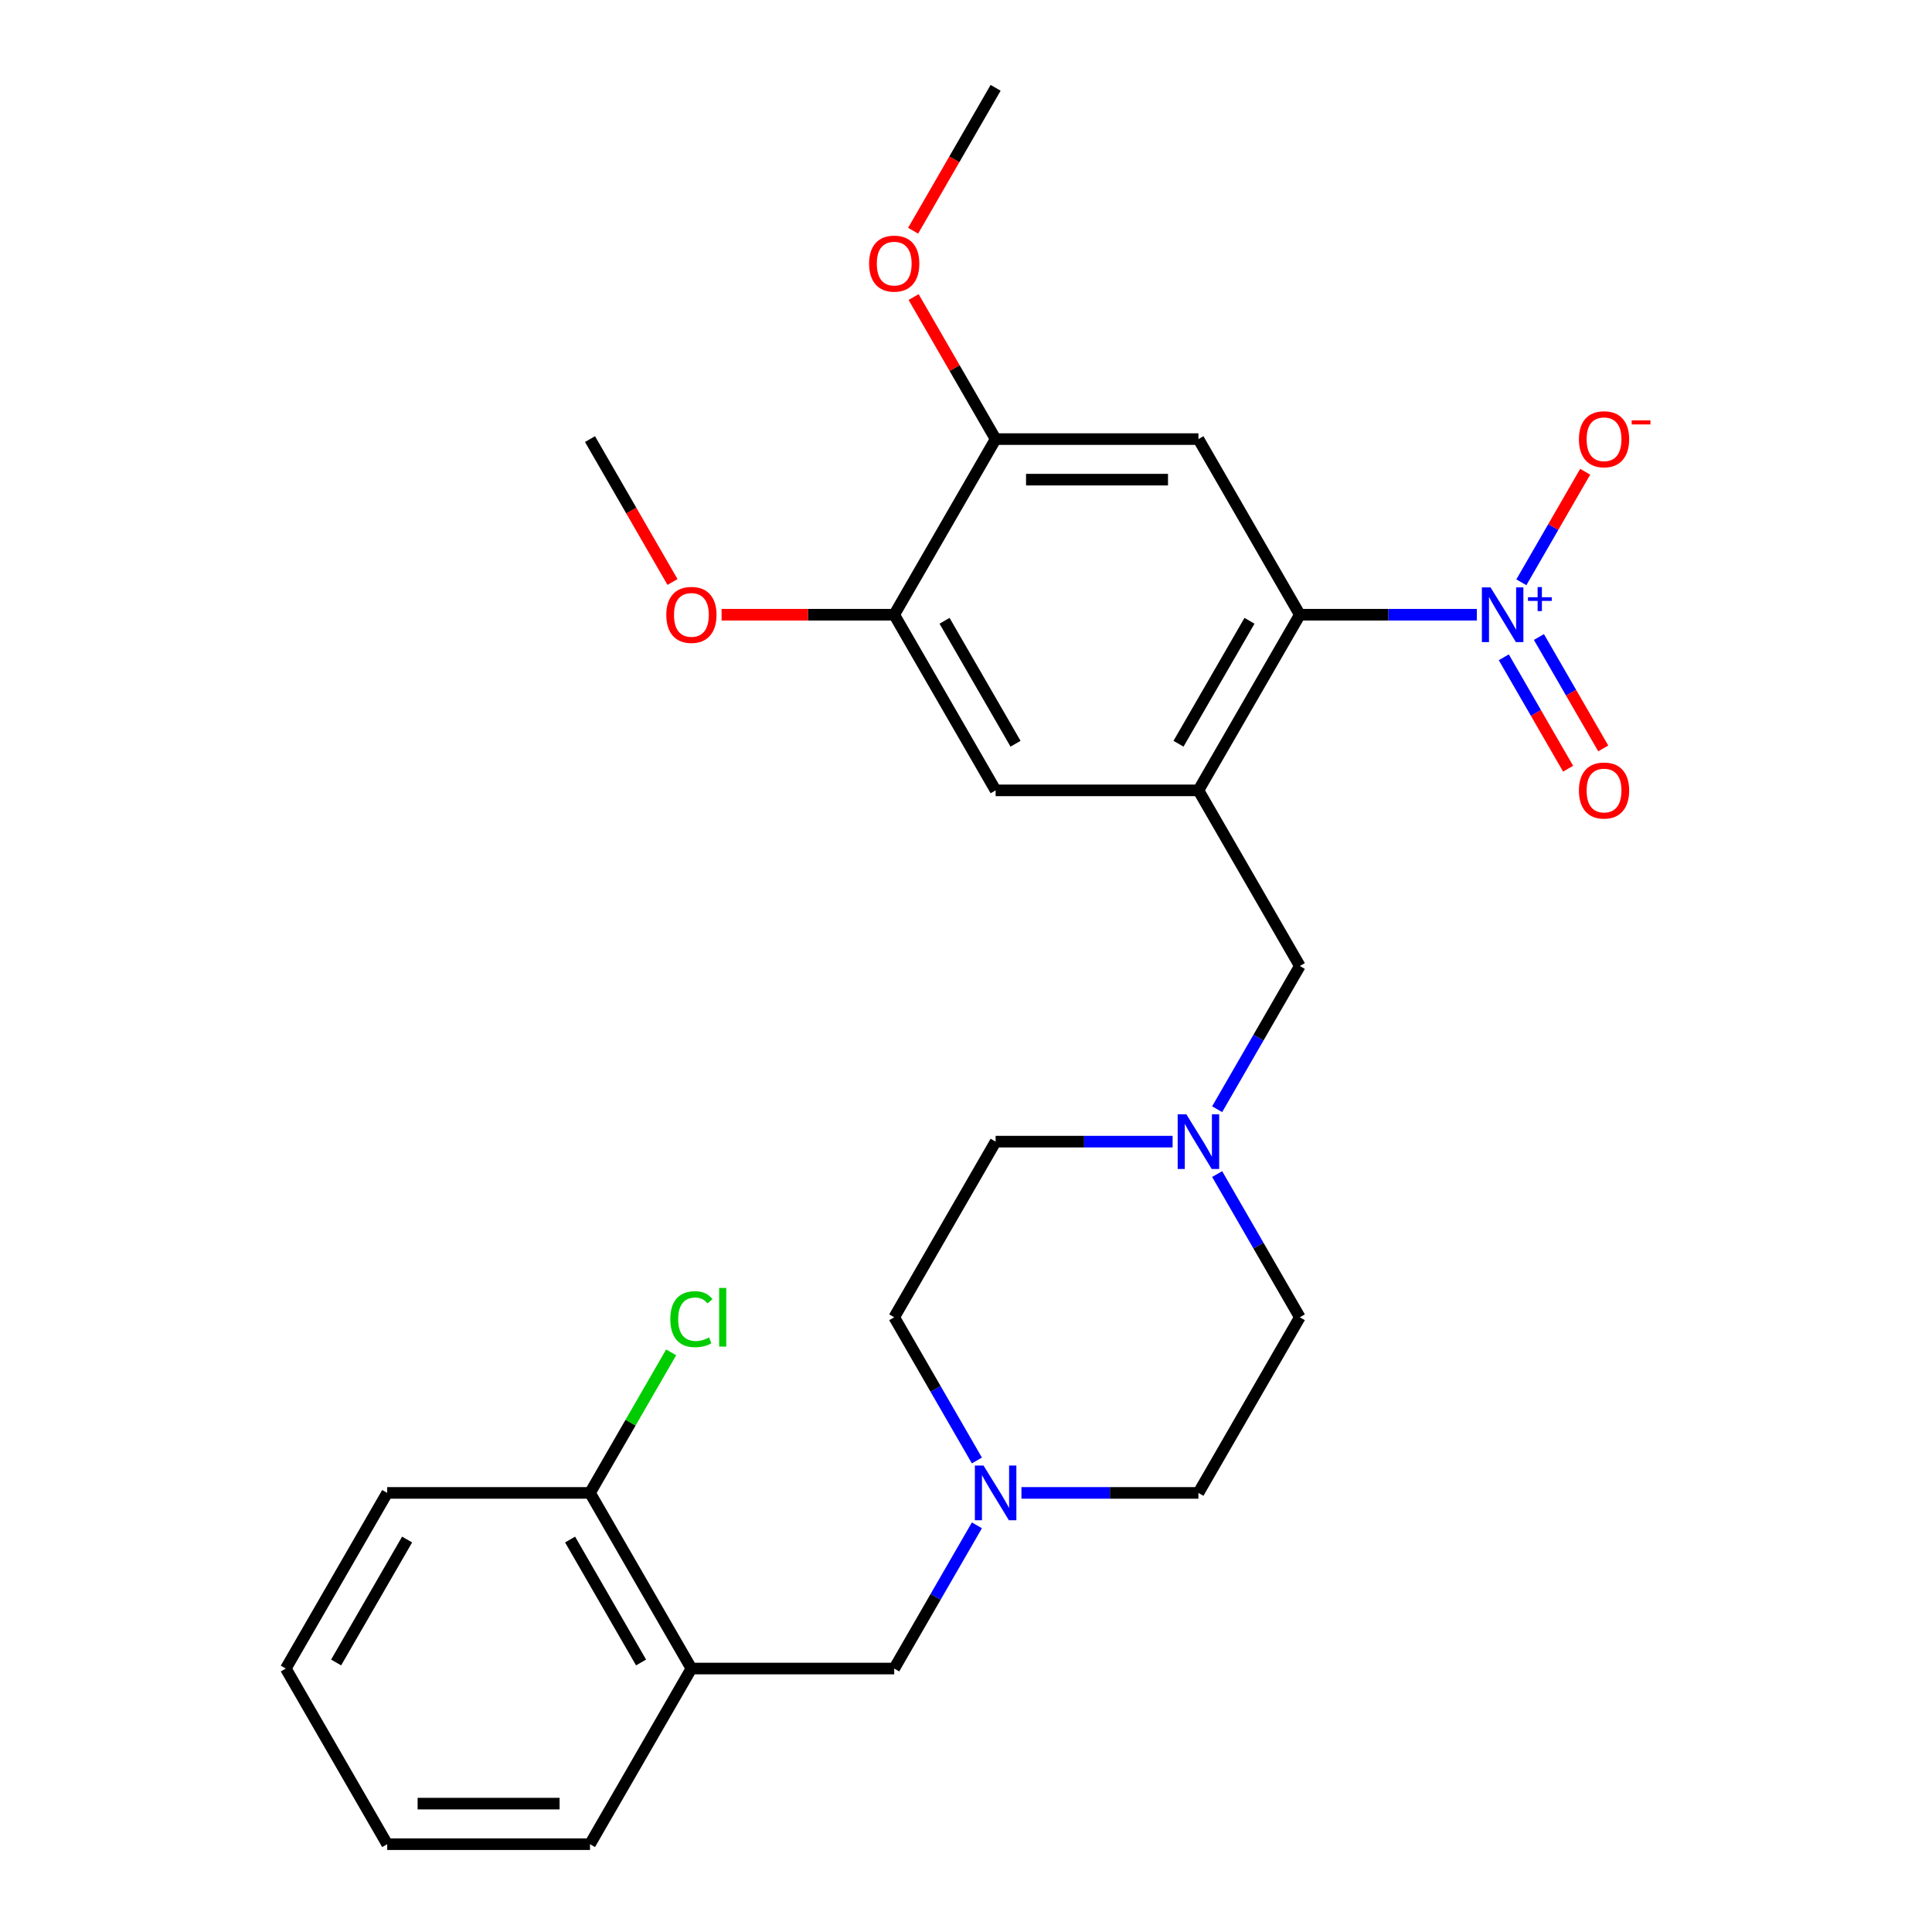 <?xml version='1.0' encoding='iso-8859-1'?>
<svg version='1.1' baseProfile='full'
              xmlns='http://www.w3.org/2000/svg'
                      xmlns:rdkit='http://www.rdkit.org/xml'
                      xmlns:xlink='http://www.w3.org/1999/xlink'
                  xml:space='preserve'
width='1000px' height='1000px' viewBox='0 0 1000 1000'>
<!-- END OF HEADER -->
<rect style='opacity:1.0;fill:#FFFFFF;stroke:none' width='1000' height='1000' x='0' y='0'> </rect>
<path class='bond-0' d='M 764.398,318.182 L 718.593,318.182' style='fill:none;fill-rule:evenodd;stroke:#0000FF;stroke-width:6px;stroke-linecap:butt;stroke-linejoin:miter;stroke-opacity:1' />
<path class='bond-0' d='M 718.593,318.182 L 672.789,318.182' style='fill:none;fill-rule:evenodd;stroke:#000000;stroke-width:6px;stroke-linecap:butt;stroke-linejoin:miter;stroke-opacity:1' />
<path class='bond-10' d='M 787.452,301.397 L 803.972,272.785' style='fill:none;fill-rule:evenodd;stroke:#0000FF;stroke-width:6px;stroke-linecap:butt;stroke-linejoin:miter;stroke-opacity:1' />
<path class='bond-10' d='M 803.972,272.785 L 820.491,244.173' style='fill:none;fill-rule:evenodd;stroke:#FF0000;stroke-width:6px;stroke-linecap:butt;stroke-linejoin:miter;stroke-opacity:1' />
<path class='bond-12' d='M 778.362,340.215 L 795.008,369.047' style='fill:none;fill-rule:evenodd;stroke:#0000FF;stroke-width:6px;stroke-linecap:butt;stroke-linejoin:miter;stroke-opacity:1' />
<path class='bond-12' d='M 795.008,369.047 L 811.654,397.88' style='fill:none;fill-rule:evenodd;stroke:#FF0000;stroke-width:6px;stroke-linecap:butt;stroke-linejoin:miter;stroke-opacity:1' />
<path class='bond-12' d='M 796.543,329.717 L 813.19,358.55' style='fill:none;fill-rule:evenodd;stroke:#0000FF;stroke-width:6px;stroke-linecap:butt;stroke-linejoin:miter;stroke-opacity:1' />
<path class='bond-12' d='M 813.19,358.55 L 829.836,387.382' style='fill:none;fill-rule:evenodd;stroke:#FF0000;stroke-width:6px;stroke-linecap:butt;stroke-linejoin:miter;stroke-opacity:1' />
<path class='bond-1' d='M 672.789,318.182 L 620.303,409.091' style='fill:none;fill-rule:evenodd;stroke:#000000;stroke-width:6px;stroke-linecap:butt;stroke-linejoin:miter;stroke-opacity:1' />
<path class='bond-1' d='M 646.734,321.321 L 609.994,384.957' style='fill:none;fill-rule:evenodd;stroke:#000000;stroke-width:6px;stroke-linecap:butt;stroke-linejoin:miter;stroke-opacity:1' />
<path class='bond-2' d='M 672.789,318.182 L 620.303,227.273' style='fill:none;fill-rule:evenodd;stroke:#000000;stroke-width:6px;stroke-linecap:butt;stroke-linejoin:miter;stroke-opacity:1' />
<path class='bond-3' d='M 620.303,409.091 L 515.33,409.091' style='fill:none;fill-rule:evenodd;stroke:#000000;stroke-width:6px;stroke-linecap:butt;stroke-linejoin:miter;stroke-opacity:1' />
<path class='bond-8' d='M 620.303,409.091 L 672.789,500' style='fill:none;fill-rule:evenodd;stroke:#000000;stroke-width:6px;stroke-linecap:butt;stroke-linejoin:miter;stroke-opacity:1' />
<path class='bond-4' d='M 620.303,227.273 L 515.33,227.273' style='fill:none;fill-rule:evenodd;stroke:#000000;stroke-width:6px;stroke-linecap:butt;stroke-linejoin:miter;stroke-opacity:1' />
<path class='bond-4' d='M 604.557,248.267 L 531.076,248.267' style='fill:none;fill-rule:evenodd;stroke:#000000;stroke-width:6px;stroke-linecap:butt;stroke-linejoin:miter;stroke-opacity:1' />
<path class='bond-27' d='M 515.33,409.091 L 462.844,318.182' style='fill:none;fill-rule:evenodd;stroke:#000000;stroke-width:6px;stroke-linecap:butt;stroke-linejoin:miter;stroke-opacity:1' />
<path class='bond-27' d='M 525.639,384.957 L 488.898,321.321' style='fill:none;fill-rule:evenodd;stroke:#000000;stroke-width:6px;stroke-linecap:butt;stroke-linejoin:miter;stroke-opacity:1' />
<path class='bond-9' d='M 515.33,227.273 L 462.844,318.182' style='fill:none;fill-rule:evenodd;stroke:#000000;stroke-width:6px;stroke-linecap:butt;stroke-linejoin:miter;stroke-opacity:1' />
<path class='bond-19' d='M 515.33,227.273 L 494.105,190.51' style='fill:none;fill-rule:evenodd;stroke:#000000;stroke-width:6px;stroke-linecap:butt;stroke-linejoin:miter;stroke-opacity:1' />
<path class='bond-19' d='M 494.105,190.51 L 472.881,153.748' style='fill:none;fill-rule:evenodd;stroke:#FF0000;stroke-width:6px;stroke-linecap:butt;stroke-linejoin:miter;stroke-opacity:1' />
<path class='bond-5' d='M 629.993,574.125 L 651.391,537.062' style='fill:none;fill-rule:evenodd;stroke:#0000FF;stroke-width:6px;stroke-linecap:butt;stroke-linejoin:miter;stroke-opacity:1' />
<path class='bond-5' d='M 651.391,537.062 L 672.789,500' style='fill:none;fill-rule:evenodd;stroke:#000000;stroke-width:6px;stroke-linecap:butt;stroke-linejoin:miter;stroke-opacity:1' />
<path class='bond-14' d='M 606.939,590.909 L 561.134,590.909' style='fill:none;fill-rule:evenodd;stroke:#0000FF;stroke-width:6px;stroke-linecap:butt;stroke-linejoin:miter;stroke-opacity:1' />
<path class='bond-14' d='M 561.134,590.909 L 515.33,590.909' style='fill:none;fill-rule:evenodd;stroke:#000000;stroke-width:6px;stroke-linecap:butt;stroke-linejoin:miter;stroke-opacity:1' />
<path class='bond-15' d='M 629.993,607.693 L 651.391,644.756' style='fill:none;fill-rule:evenodd;stroke:#0000FF;stroke-width:6px;stroke-linecap:butt;stroke-linejoin:miter;stroke-opacity:1' />
<path class='bond-15' d='M 651.391,644.756 L 672.789,681.818' style='fill:none;fill-rule:evenodd;stroke:#000000;stroke-width:6px;stroke-linecap:butt;stroke-linejoin:miter;stroke-opacity:1' />
<path class='bond-6' d='M 528.694,772.727 L 574.499,772.727' style='fill:none;fill-rule:evenodd;stroke:#0000FF;stroke-width:6px;stroke-linecap:butt;stroke-linejoin:miter;stroke-opacity:1' />
<path class='bond-6' d='M 574.499,772.727 L 620.303,772.727' style='fill:none;fill-rule:evenodd;stroke:#000000;stroke-width:6px;stroke-linecap:butt;stroke-linejoin:miter;stroke-opacity:1' />
<path class='bond-11' d='M 505.64,789.512 L 484.242,826.574' style='fill:none;fill-rule:evenodd;stroke:#0000FF;stroke-width:6px;stroke-linecap:butt;stroke-linejoin:miter;stroke-opacity:1' />
<path class='bond-11' d='M 484.242,826.574 L 462.844,863.636' style='fill:none;fill-rule:evenodd;stroke:#000000;stroke-width:6px;stroke-linecap:butt;stroke-linejoin:miter;stroke-opacity:1' />
<path class='bond-28' d='M 505.64,755.943 L 484.242,718.881' style='fill:none;fill-rule:evenodd;stroke:#0000FF;stroke-width:6px;stroke-linecap:butt;stroke-linejoin:miter;stroke-opacity:1' />
<path class='bond-28' d='M 484.242,718.881 L 462.844,681.818' style='fill:none;fill-rule:evenodd;stroke:#000000;stroke-width:6px;stroke-linecap:butt;stroke-linejoin:miter;stroke-opacity:1' />
<path class='bond-7' d='M 357.871,863.636 L 462.844,863.636' style='fill:none;fill-rule:evenodd;stroke:#000000;stroke-width:6px;stroke-linecap:butt;stroke-linejoin:miter;stroke-opacity:1' />
<path class='bond-13' d='M 357.871,863.636 L 305.385,772.727' style='fill:none;fill-rule:evenodd;stroke:#000000;stroke-width:6px;stroke-linecap:butt;stroke-linejoin:miter;stroke-opacity:1' />
<path class='bond-13' d='M 331.816,860.497 L 295.076,796.861' style='fill:none;fill-rule:evenodd;stroke:#000000;stroke-width:6px;stroke-linecap:butt;stroke-linejoin:miter;stroke-opacity:1' />
<path class='bond-21' d='M 357.871,863.636 L 305.385,954.545' style='fill:none;fill-rule:evenodd;stroke:#000000;stroke-width:6px;stroke-linecap:butt;stroke-linejoin:miter;stroke-opacity:1' />
<path class='bond-20' d='M 462.844,318.182 L 418.169,318.182' style='fill:none;fill-rule:evenodd;stroke:#000000;stroke-width:6px;stroke-linecap:butt;stroke-linejoin:miter;stroke-opacity:1' />
<path class='bond-20' d='M 418.169,318.182 L 373.495,318.182' style='fill:none;fill-rule:evenodd;stroke:#FF0000;stroke-width:6px;stroke-linecap:butt;stroke-linejoin:miter;stroke-opacity:1' />
<path class='bond-18' d='M 305.385,772.727 L 326.384,736.355' style='fill:none;fill-rule:evenodd;stroke:#000000;stroke-width:6px;stroke-linecap:butt;stroke-linejoin:miter;stroke-opacity:1' />
<path class='bond-18' d='M 326.384,736.355 L 347.384,699.983' style='fill:none;fill-rule:evenodd;stroke:#00CC00;stroke-width:6px;stroke-linecap:butt;stroke-linejoin:miter;stroke-opacity:1' />
<path class='bond-22' d='M 305.385,772.727 L 200.412,772.727' style='fill:none;fill-rule:evenodd;stroke:#000000;stroke-width:6px;stroke-linecap:butt;stroke-linejoin:miter;stroke-opacity:1' />
<path class='bond-16' d='M 515.33,590.909 L 462.844,681.818' style='fill:none;fill-rule:evenodd;stroke:#000000;stroke-width:6px;stroke-linecap:butt;stroke-linejoin:miter;stroke-opacity:1' />
<path class='bond-17' d='M 672.789,681.818 L 620.303,772.727' style='fill:none;fill-rule:evenodd;stroke:#000000;stroke-width:6px;stroke-linecap:butt;stroke-linejoin:miter;stroke-opacity:1' />
<path class='bond-23' d='M 472.627,119.419 L 493.978,82.437' style='fill:none;fill-rule:evenodd;stroke:#FF0000;stroke-width:6px;stroke-linecap:butt;stroke-linejoin:miter;stroke-opacity:1' />
<path class='bond-23' d='M 493.978,82.437 L 515.33,45.455' style='fill:none;fill-rule:evenodd;stroke:#000000;stroke-width:6px;stroke-linecap:butt;stroke-linejoin:miter;stroke-opacity:1' />
<path class='bond-24' d='M 348.088,301.237 L 326.736,264.255' style='fill:none;fill-rule:evenodd;stroke:#FF0000;stroke-width:6px;stroke-linecap:butt;stroke-linejoin:miter;stroke-opacity:1' />
<path class='bond-24' d='M 326.736,264.255 L 305.385,227.273' style='fill:none;fill-rule:evenodd;stroke:#000000;stroke-width:6px;stroke-linecap:butt;stroke-linejoin:miter;stroke-opacity:1' />
<path class='bond-25' d='M 305.385,954.545 L 200.412,954.545' style='fill:none;fill-rule:evenodd;stroke:#000000;stroke-width:6px;stroke-linecap:butt;stroke-linejoin:miter;stroke-opacity:1' />
<path class='bond-25' d='M 289.639,933.551 L 216.158,933.551' style='fill:none;fill-rule:evenodd;stroke:#000000;stroke-width:6px;stroke-linecap:butt;stroke-linejoin:miter;stroke-opacity:1' />
<path class='bond-29' d='M 200.412,772.727 L 147.925,863.636' style='fill:none;fill-rule:evenodd;stroke:#000000;stroke-width:6px;stroke-linecap:butt;stroke-linejoin:miter;stroke-opacity:1' />
<path class='bond-29' d='M 210.721,796.861 L 173.98,860.497' style='fill:none;fill-rule:evenodd;stroke:#000000;stroke-width:6px;stroke-linecap:butt;stroke-linejoin:miter;stroke-opacity:1' />
<path class='bond-26' d='M 200.412,954.545 L 147.925,863.636' style='fill:none;fill-rule:evenodd;stroke:#000000;stroke-width:6px;stroke-linecap:butt;stroke-linejoin:miter;stroke-opacity:1' />
<path  class='atom-0' d='M 771.502 304.022
L 780.782 319.022
Q 781.702 320.502, 783.182 323.182
Q 784.662 325.862, 784.742 326.022
L 784.742 304.022
L 788.502 304.022
L 788.502 332.342
L 784.622 332.342
L 774.662 315.942
Q 773.502 314.022, 772.262 311.822
Q 771.062 309.622, 770.702 308.942
L 770.702 332.342
L 767.022 332.342
L 767.022 304.022
L 771.502 304.022
' fill='#0000FF'/>
<path  class='atom-0' d='M 790.878 309.127
L 795.868 309.127
L 795.868 303.873
L 798.085 303.873
L 798.085 309.127
L 803.207 309.127
L 803.207 311.027
L 798.085 311.027
L 798.085 316.307
L 795.868 316.307
L 795.868 311.027
L 790.878 311.027
L 790.878 309.127
' fill='#0000FF'/>
<path  class='atom-6' d='M 614.043 576.749
L 623.323 591.749
Q 624.243 593.229, 625.723 595.909
Q 627.203 598.589, 627.283 598.749
L 627.283 576.749
L 631.043 576.749
L 631.043 605.069
L 627.163 605.069
L 617.203 588.669
Q 616.043 586.749, 614.803 584.549
Q 613.603 582.349, 613.243 581.669
L 613.243 605.069
L 609.563 605.069
L 609.563 576.749
L 614.043 576.749
' fill='#0000FF'/>
<path  class='atom-7' d='M 509.07 758.567
L 518.35 773.567
Q 519.27 775.047, 520.75 777.727
Q 522.23 780.407, 522.31 780.567
L 522.31 758.567
L 526.07 758.567
L 526.07 786.887
L 522.19 786.887
L 512.23 770.487
Q 511.07 768.567, 509.83 766.367
Q 508.63 764.167, 508.27 763.487
L 508.27 786.887
L 504.59 786.887
L 504.59 758.567
L 509.07 758.567
' fill='#0000FF'/>
<path  class='atom-11' d='M 817.248 227.353
Q 817.248 220.553, 820.608 216.753
Q 823.968 212.953, 830.248 212.953
Q 836.528 212.953, 839.888 216.753
Q 843.248 220.553, 843.248 227.353
Q 843.248 234.233, 839.848 238.153
Q 836.448 242.033, 830.248 242.033
Q 824.008 242.033, 820.608 238.153
Q 817.248 234.273, 817.248 227.353
M 830.248 238.833
Q 834.568 238.833, 836.888 235.953
Q 839.248 233.033, 839.248 227.353
Q 839.248 221.793, 836.888 218.993
Q 834.568 216.153, 830.248 216.153
Q 825.928 216.153, 823.568 218.953
Q 821.248 221.753, 821.248 227.353
Q 821.248 233.073, 823.568 235.953
Q 825.928 238.833, 830.248 238.833
' fill='#FF0000'/>
<path  class='atom-11' d='M 844.568 217.575
L 854.257 217.575
L 854.257 219.687
L 844.568 219.687
L 844.568 217.575
' fill='#FF0000'/>
<path  class='atom-13' d='M 817.248 409.171
Q 817.248 402.371, 820.608 398.571
Q 823.968 394.771, 830.248 394.771
Q 836.528 394.771, 839.888 398.571
Q 843.248 402.371, 843.248 409.171
Q 843.248 416.051, 839.848 419.971
Q 836.448 423.851, 830.248 423.851
Q 824.008 423.851, 820.608 419.971
Q 817.248 416.091, 817.248 409.171
M 830.248 420.651
Q 834.568 420.651, 836.888 417.771
Q 839.248 414.851, 839.248 409.171
Q 839.248 403.611, 836.888 400.811
Q 834.568 397.971, 830.248 397.971
Q 825.928 397.971, 823.568 400.771
Q 821.248 403.571, 821.248 409.171
Q 821.248 414.891, 823.568 417.771
Q 825.928 420.651, 830.248 420.651
' fill='#FF0000'/>
<path  class='atom-19' d='M 346.951 682.798
Q 346.951 675.758, 350.231 672.078
Q 353.551 668.358, 359.831 668.358
Q 365.671 668.358, 368.791 672.478
L 366.151 674.638
Q 363.871 671.638, 359.831 671.638
Q 355.551 671.638, 353.271 674.518
Q 351.031 677.358, 351.031 682.798
Q 351.031 688.398, 353.351 691.278
Q 355.711 694.158, 360.271 694.158
Q 363.391 694.158, 367.031 692.278
L 368.151 695.278
Q 366.671 696.238, 364.431 696.798
Q 362.191 697.358, 359.711 697.358
Q 353.551 697.358, 350.231 693.598
Q 346.951 689.838, 346.951 682.798
' fill='#00CC00'/>
<path  class='atom-19' d='M 372.231 666.638
L 375.911 666.638
L 375.911 696.998
L 372.231 696.998
L 372.231 666.638
' fill='#00CC00'/>
<path  class='atom-20' d='M 449.844 136.444
Q 449.844 129.644, 453.204 125.844
Q 456.564 122.044, 462.844 122.044
Q 469.124 122.044, 472.484 125.844
Q 475.844 129.644, 475.844 136.444
Q 475.844 143.324, 472.444 147.244
Q 469.044 151.124, 462.844 151.124
Q 456.604 151.124, 453.204 147.244
Q 449.844 143.364, 449.844 136.444
M 462.844 147.924
Q 467.164 147.924, 469.484 145.044
Q 471.844 142.124, 471.844 136.444
Q 471.844 130.884, 469.484 128.084
Q 467.164 125.244, 462.844 125.244
Q 458.524 125.244, 456.164 128.044
Q 453.844 130.844, 453.844 136.444
Q 453.844 142.164, 456.164 145.044
Q 458.524 147.924, 462.844 147.924
' fill='#FF0000'/>
<path  class='atom-21' d='M 344.871 318.262
Q 344.871 311.462, 348.231 307.662
Q 351.591 303.862, 357.871 303.862
Q 364.151 303.862, 367.511 307.662
Q 370.871 311.462, 370.871 318.262
Q 370.871 325.142, 367.471 329.062
Q 364.071 332.942, 357.871 332.942
Q 351.631 332.942, 348.231 329.062
Q 344.871 325.182, 344.871 318.262
M 357.871 329.742
Q 362.191 329.742, 364.511 326.862
Q 366.871 323.942, 366.871 318.262
Q 366.871 312.702, 364.511 309.902
Q 362.191 307.062, 357.871 307.062
Q 353.551 307.062, 351.191 309.862
Q 348.871 312.662, 348.871 318.262
Q 348.871 323.982, 351.191 326.862
Q 353.551 329.742, 357.871 329.742
' fill='#FF0000'/>
</svg>
